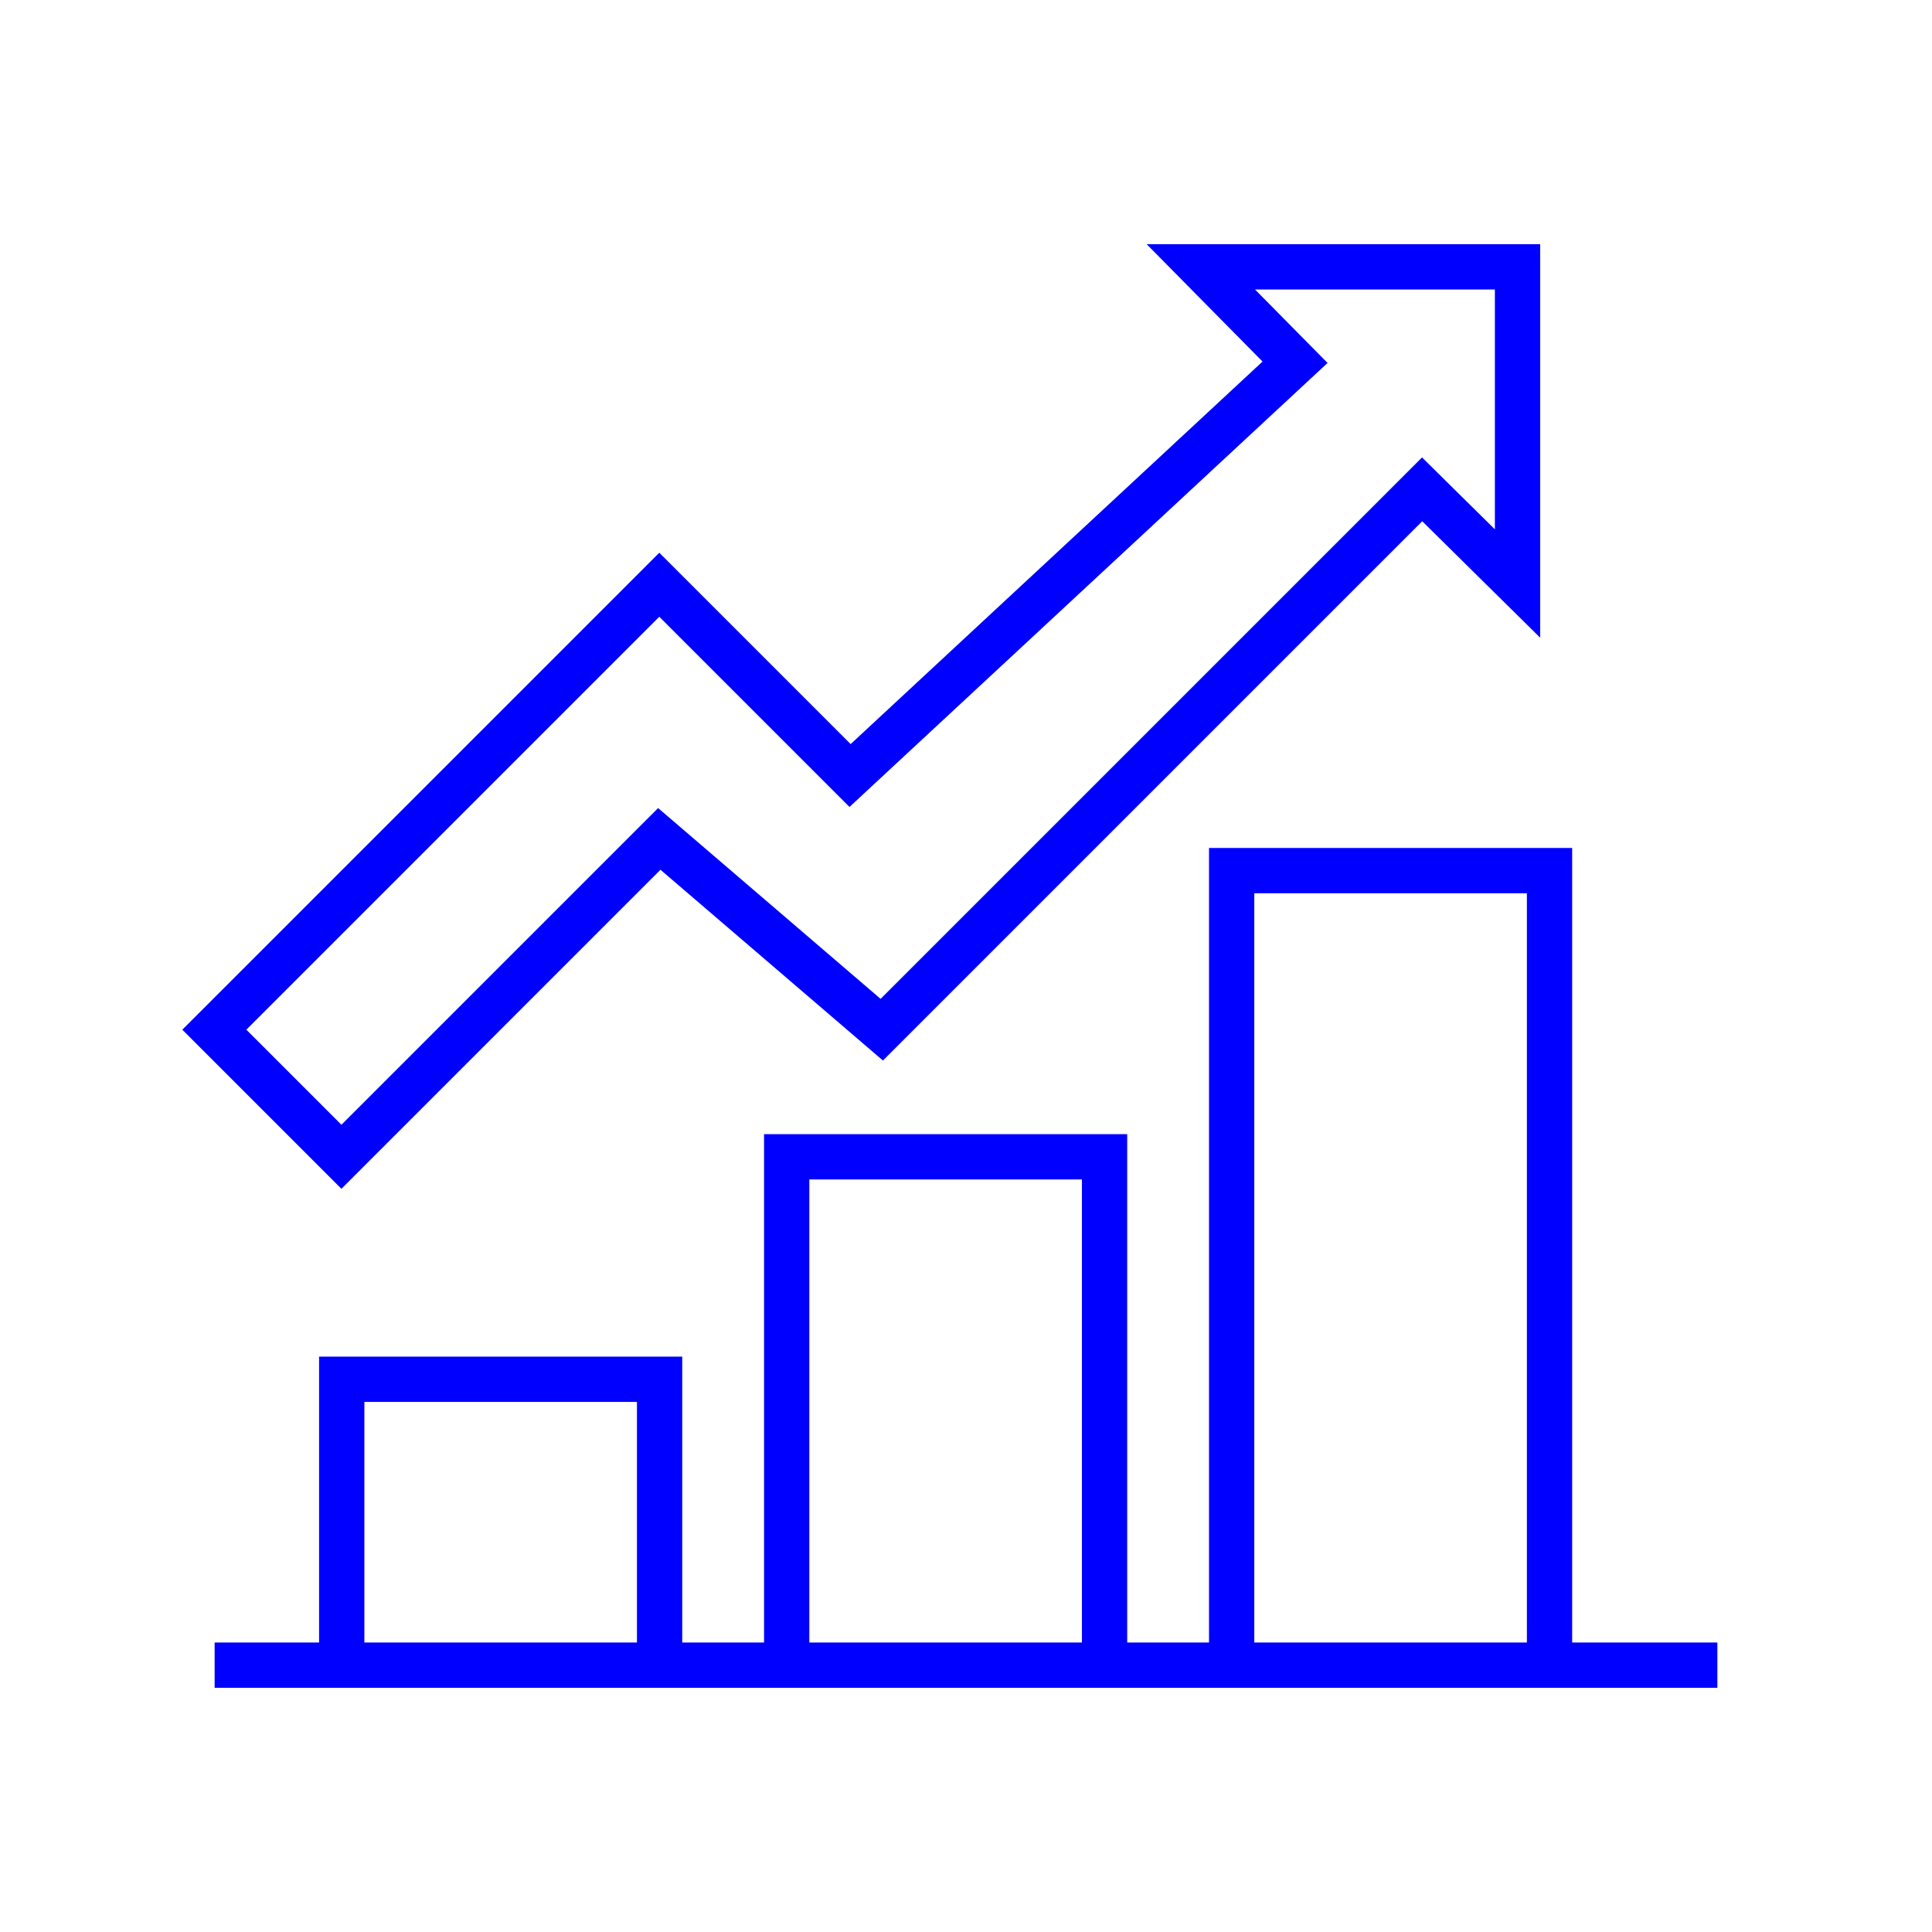 <?xml version="1.0" encoding="UTF-8"?><svg id="Layer_1" xmlns="http://www.w3.org/2000/svg" viewBox="0 0 64 64"><path d="M51.33,28.84v26.32h-10.53v-26.32h10.53ZM11.32,45.69v9.47h10.53v-9.47h-10.53ZM26.06,38.32v16.84h10.53v-16.84h-10.53ZM56.89,55.16H7.11M50.27,8.84h-10.49l3.12,3.16-14.74,13.69-6.32-6.32-14.74,14.74,4.21,4.21,10.53-10.53,7.37,6.32,17.9-17.9,3.16,3.12v-10.49Z" style="fill:none; stroke:blue; stroke-miterlimit:10; stroke-width:1.5px;"/></svg>